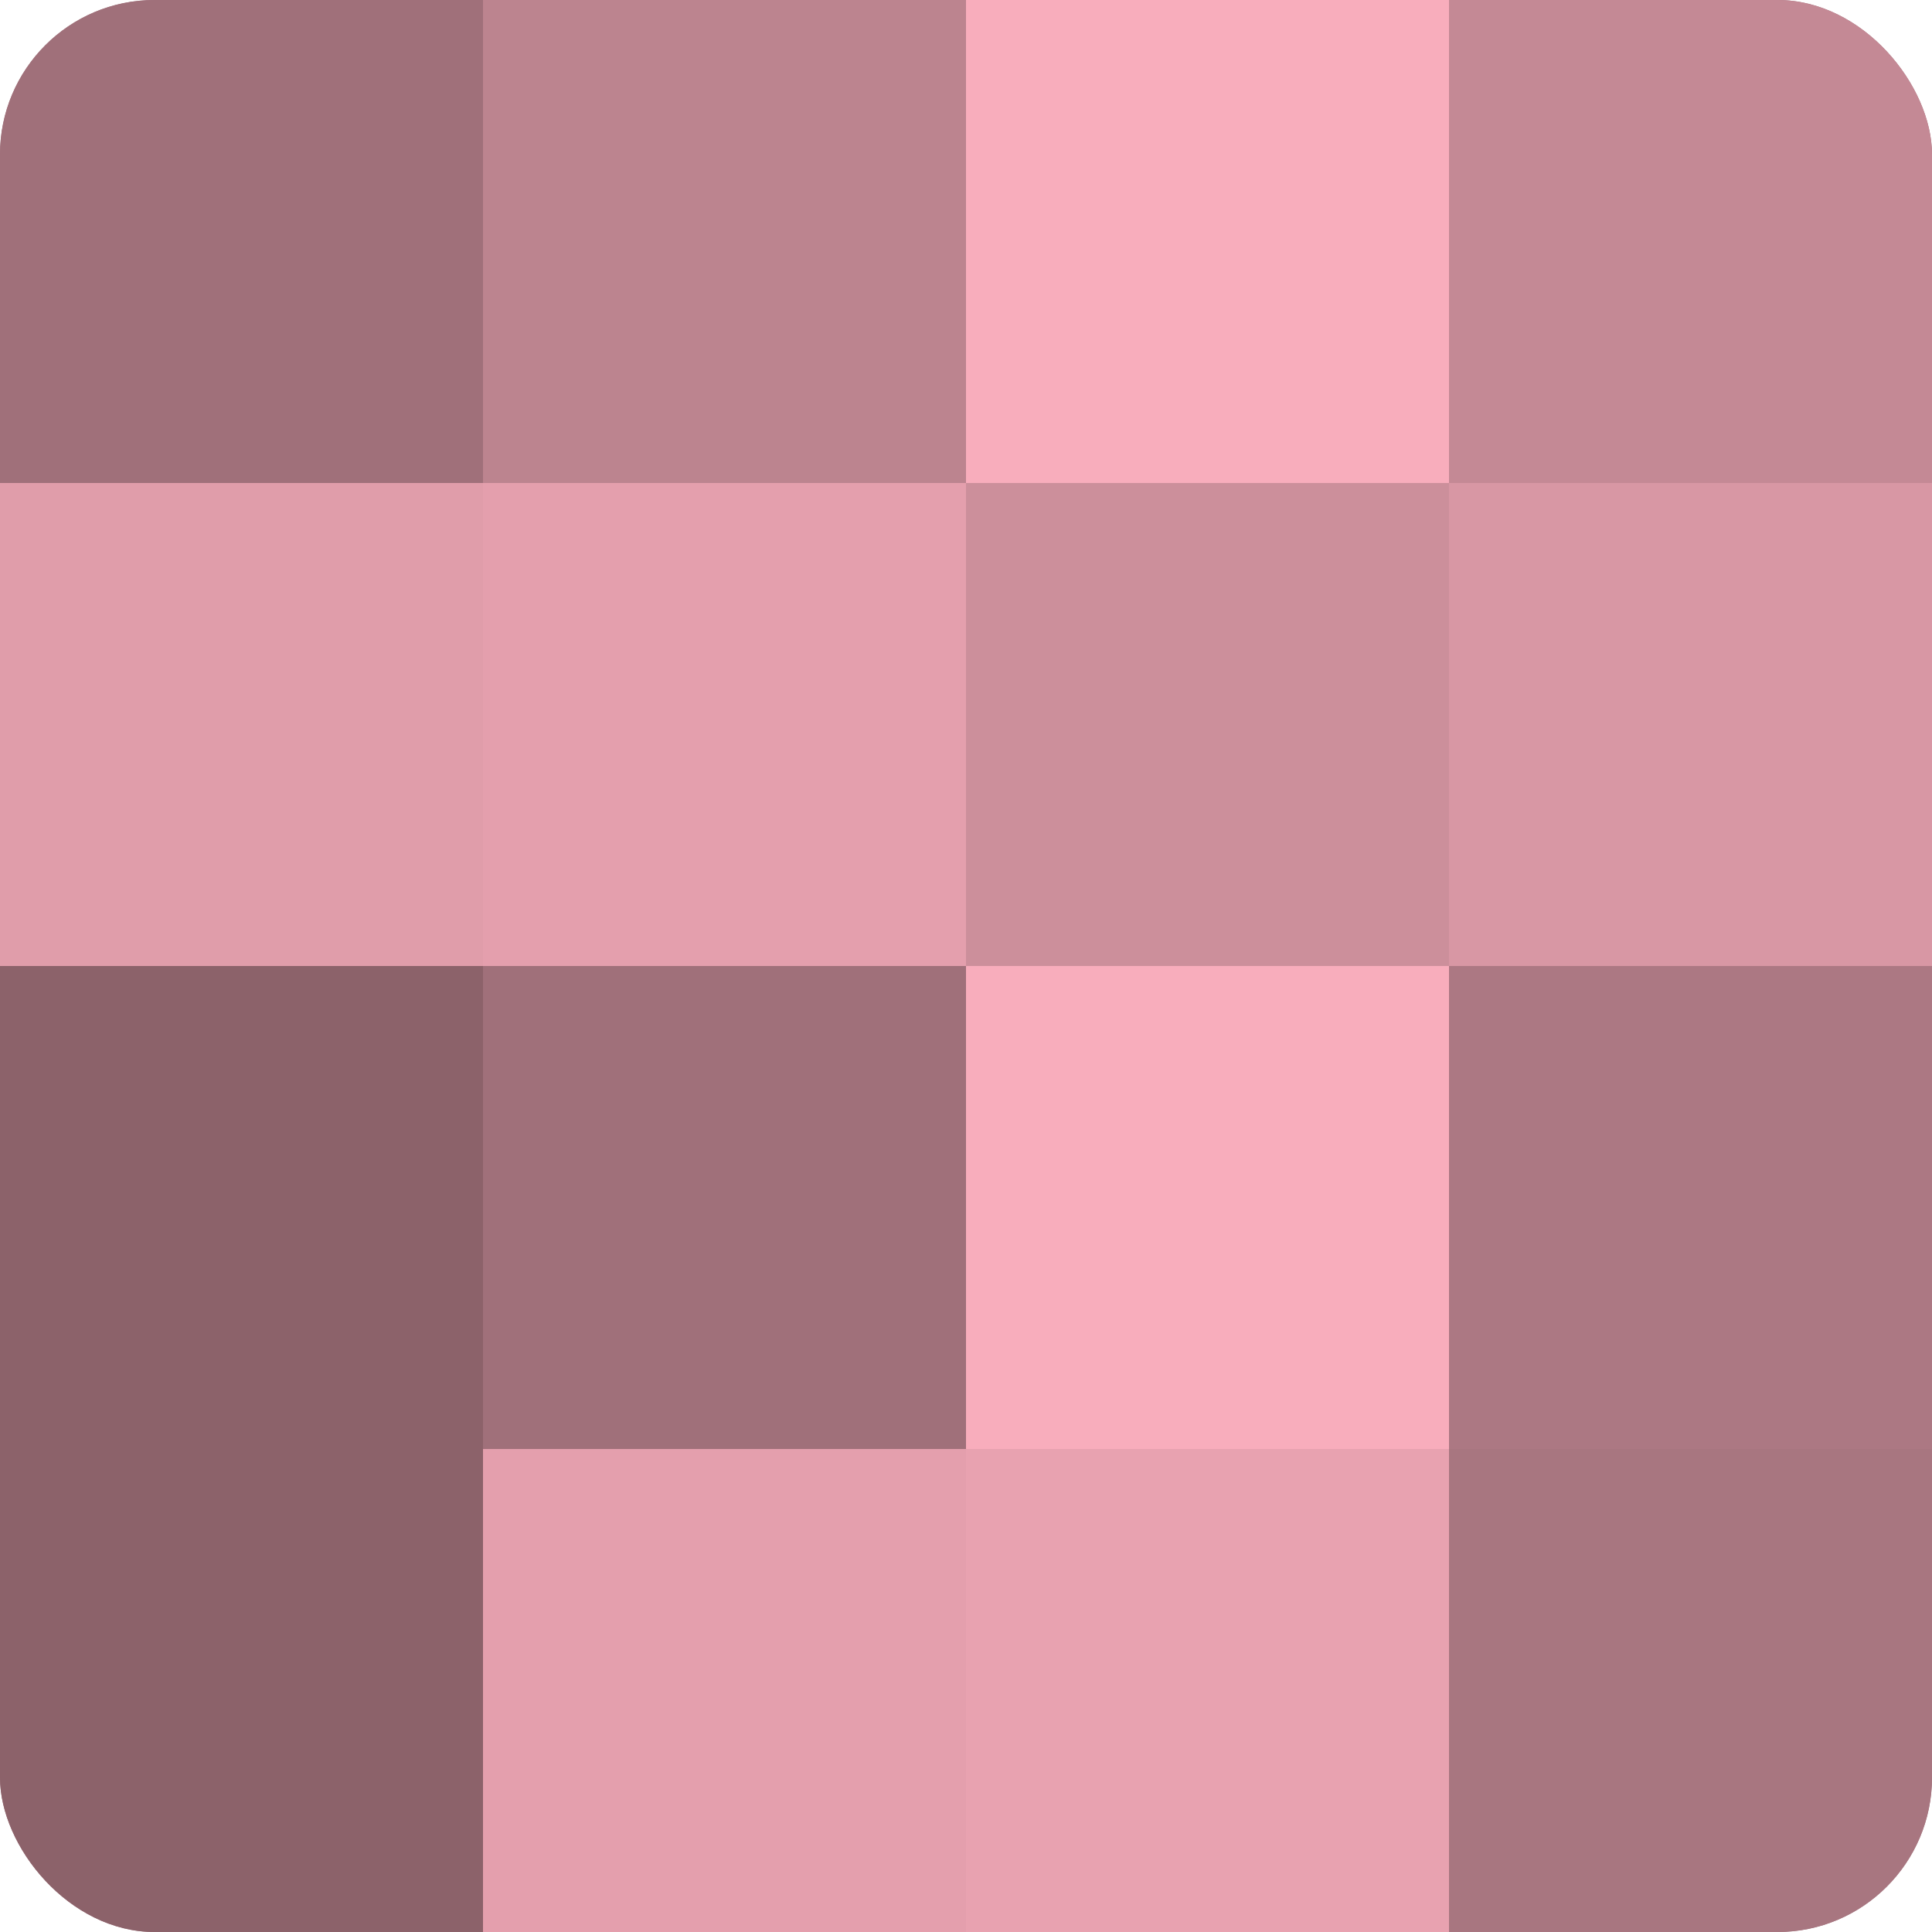<?xml version="1.0" encoding="UTF-8"?>
<svg xmlns="http://www.w3.org/2000/svg" width="60" height="60" viewBox="0 0 100 100" preserveAspectRatio="xMidYMid meet"><defs><clipPath id="c" width="100" height="100"><rect width="100" height="100" rx="8" ry="8"/></clipPath></defs><g clip-path="url(#c)"><rect width="100" height="100" fill="#a0707a"/><rect width="25" height="25" fill="#a0707a"/><rect y="25" width="25" height="25" fill="#e09daa"/><rect y="50" width="25" height="25" fill="#8c626a"/><rect y="75" width="25" height="25" fill="#8c626a"/><rect x="25" width="25" height="25" fill="#bc848f"/><rect x="25" y="25" width="25" height="25" fill="#e49fad"/><rect x="25" y="50" width="25" height="25" fill="#a0707a"/><rect x="25" y="75" width="25" height="25" fill="#e49fad"/><rect x="50" width="25" height="25" fill="#f8adbc"/><rect x="50" y="25" width="25" height="25" fill="#cc8f9b"/><rect x="50" y="50" width="25" height="25" fill="#f8adbc"/><rect x="50" y="75" width="25" height="25" fill="#e8a2b0"/><rect x="75" width="25" height="25" fill="#c48995"/><rect x="75" y="25" width="25" height="25" fill="#d897a4"/><rect x="75" y="50" width="25" height="25" fill="#ac7883"/><rect x="75" y="75" width="25" height="25" fill="#a87680"/></g></svg>
